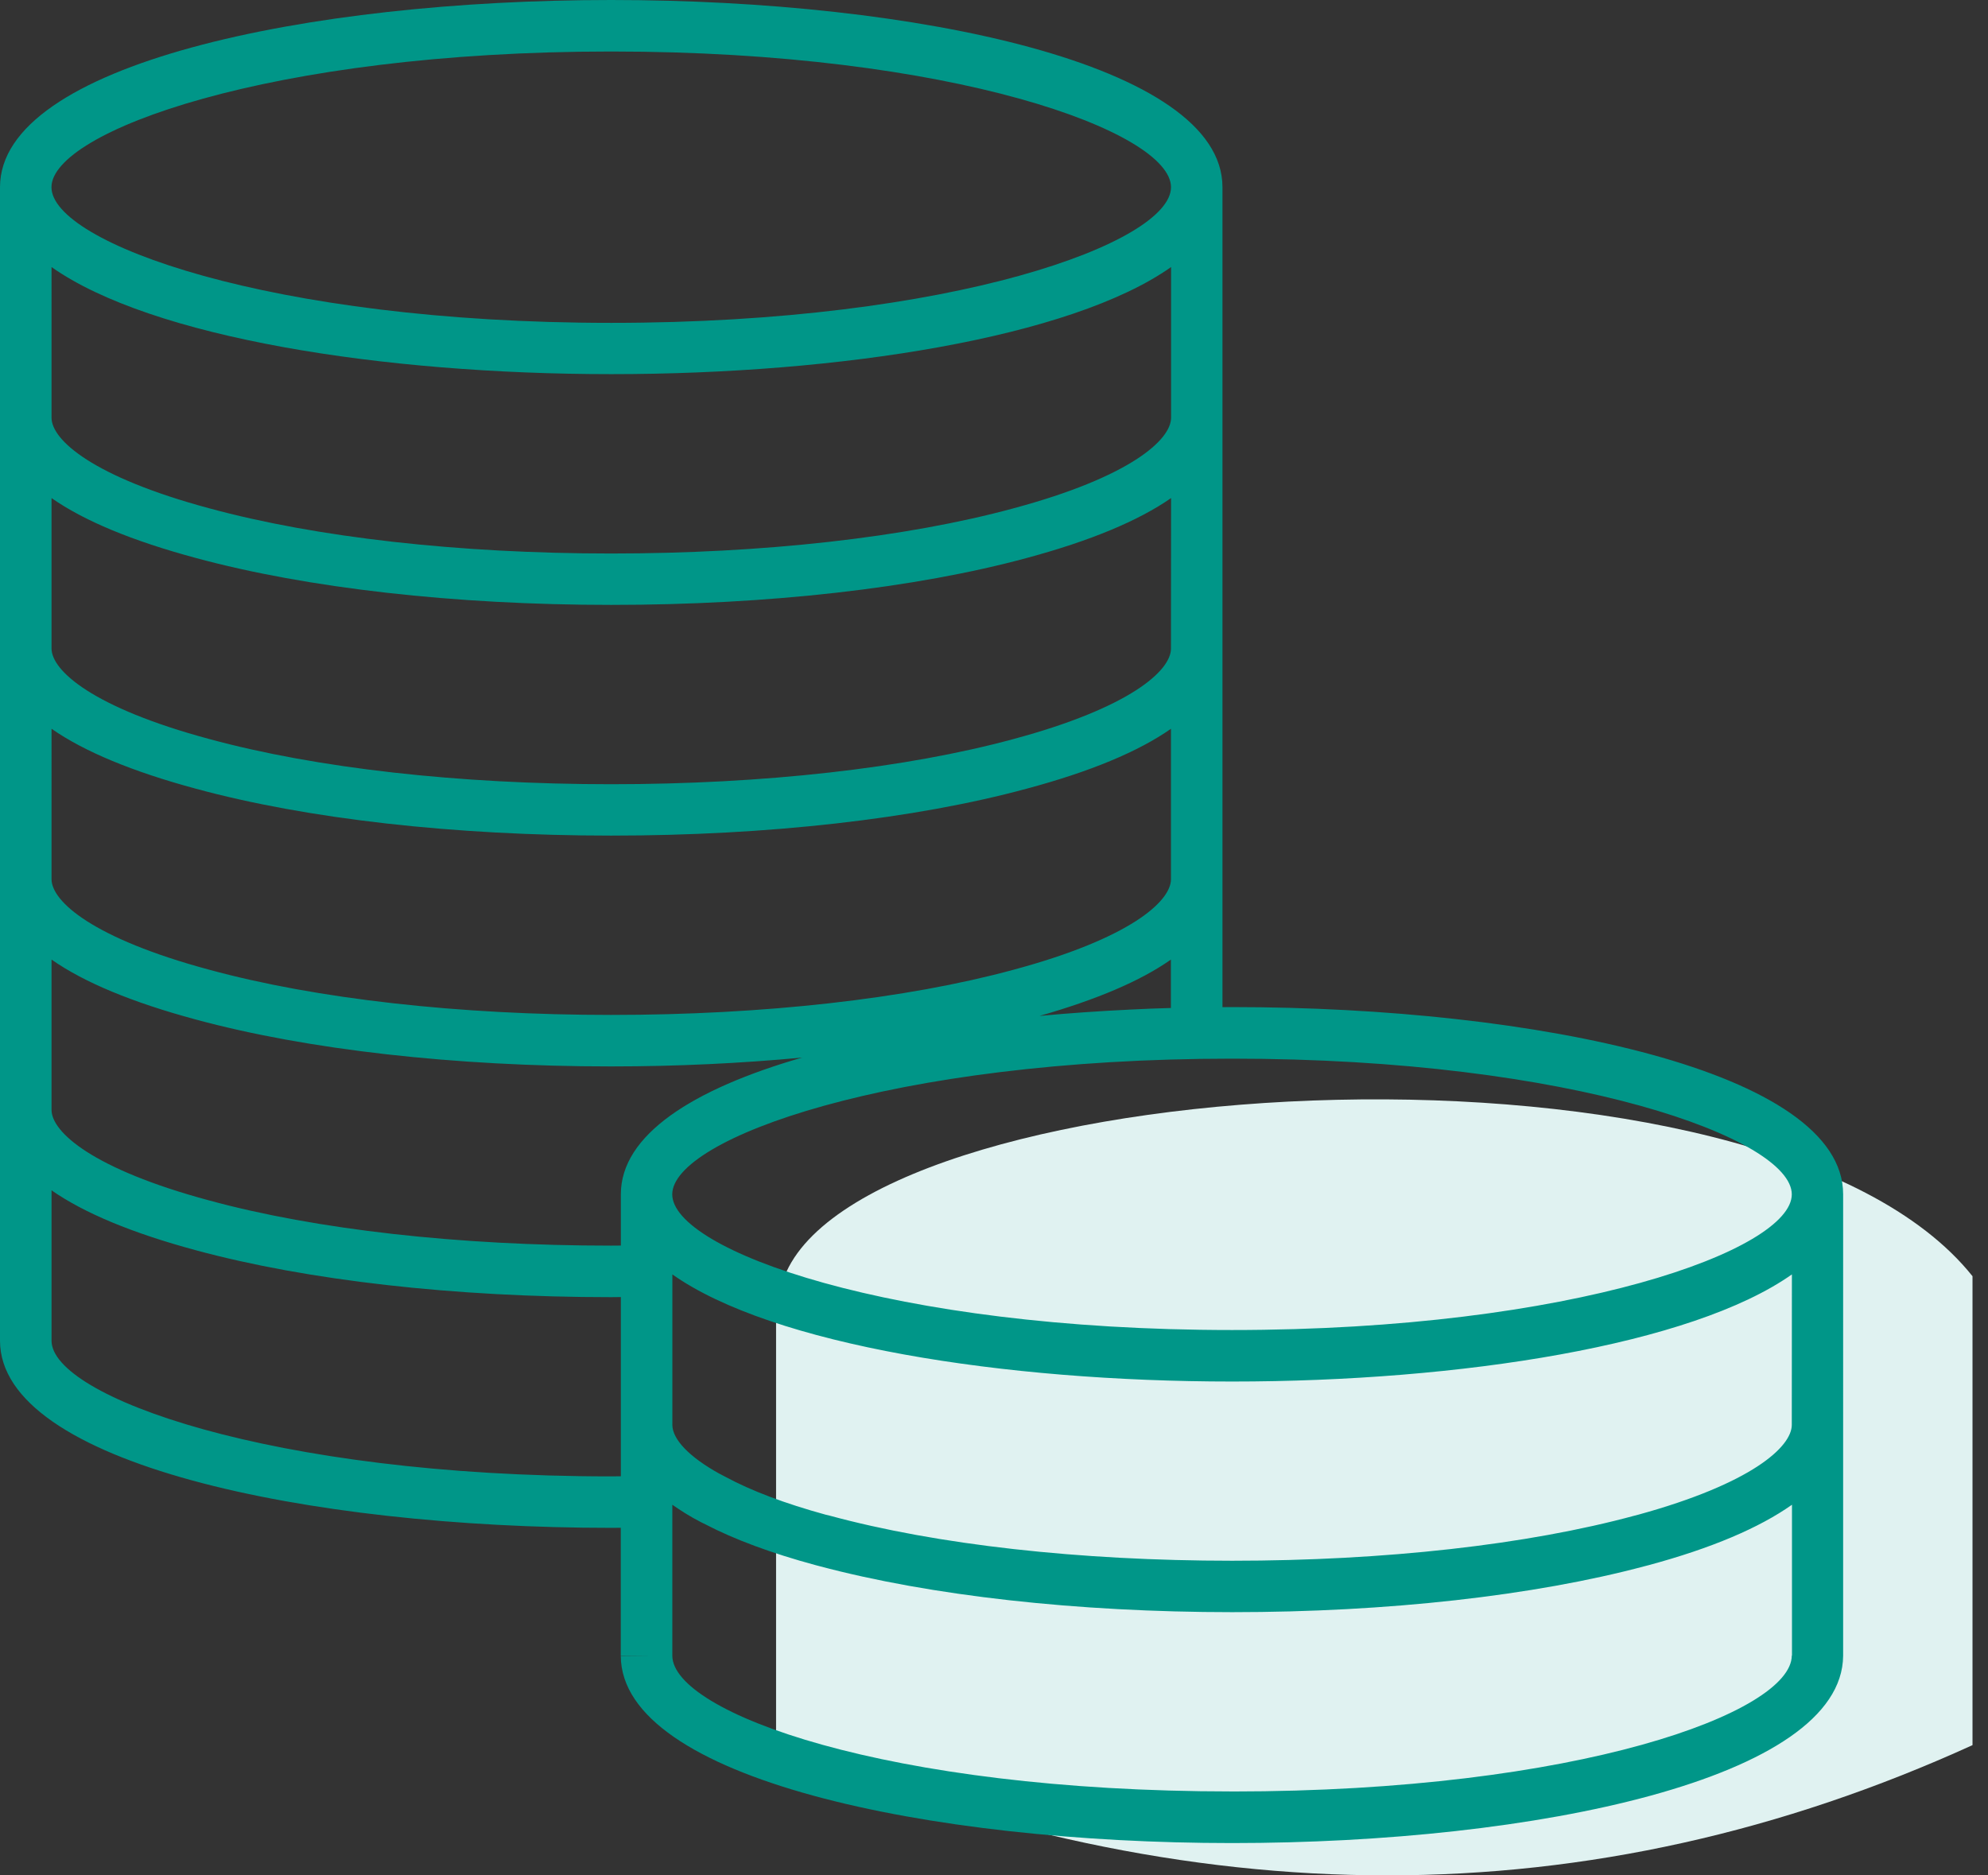 <svg xmlns="http://www.w3.org/2000/svg" width="53" height="50" viewBox="0 0 53 50">
    <rect x="0" y="0" width="53" height="50" fill="#333333" stroke="none"/>
    <g fill="none" fill-rule="evenodd">
        <path class="secondary" fill="#E0F2F1" d="M20.69 34.026c.164-.035.256-.076.277-.121 2.496-5.436 26.072-6.825 31.62.12v12.502c-10.17 4.63-20.803 4.63-31.897 0V34.026z"/>
        <path fill="#009688" fill-rule="nonzero" d="M32.848 26.85l-.257.002V4.99C32.59 1.713 24.395 0 16.295 0 8.198 0 0 1.713 0 4.99v30.754c.003 3.274 8.196 4.99 16.29 4.99l.26-.002v3.41h.857l-.857.008c.019 3.274 8.212 4.988 16.298 4.988 8.078 0 16.263-1.71 16.29-4.993V31.842c.003-3.279-8.193-4.992-16.29-4.992zm14.921 4.993c0 1.474-5.814 3.617-14.924 3.617s-14.923-2.143-14.923-3.617c0-1.475 5.814-3.618 14.923-3.618 9.112-.002 14.924 2.14 14.924 3.618zm0 6.145c0 .588-1.074 1.566-4.091 2.395l-.094.024c-2.862.778-6.671 1.204-10.733 1.204-4.067 0-7.88-.426-10.738-1.204l-.091-.021c-1.096-.3-1.996-.641-2.68-1.011l-.158-.083h-.002c-.801-.443-1.257-.915-1.257-1.304v-4.011c2.666 1.882 8.82 2.856 14.924 2.856 6.1 0 12.257-.974 14.923-2.856l-.003 4.011zM1.375 25.584c.87.609 2.151 1.14 3.839 1.596 2.974.807 6.907 1.252 11.078 1.252 1.76 0 3.473-.083 5.094-.236-2.905.837-4.834 2.057-4.834 3.644v1.368l-.26.002c-4.053 0-7.86-.426-10.72-1.206-3.097-.834-4.198-1.821-4.198-2.414v-4.006zm28.745 1.333c-.814.04-1.618.094-2.408.169 1.524-.435 2.695-.933 3.504-1.502v1.29c-.364.01-.731.024-1.096.043zm-3.102-1.062c-2.86.778-6.669 1.204-10.726 1.204-4.053 0-7.86-.426-10.72-1.207-3.097-.834-4.198-1.82-4.198-2.413V19.43c.87.606 2.152 1.14 3.84 1.596 2.974.81 6.907 1.252 11.078 1.252 4.174 0 8.113-.445 11.084-1.252 1.69-.453 2.971-.987 3.842-1.596v4.01c0 .594-1.098 1.581-4.2 2.415zm0-6.151c-2.86.777-6.669 1.204-10.726 1.204-4.053 0-7.86-.427-10.72-1.207-3.097-.834-4.198-1.82-4.198-2.413v-4.009c.87.609 2.152 1.14 3.842 1.596 2.974.807 6.91 1.252 11.079 1.252 4.174 0 8.11-.445 11.084-1.252 1.69-.456 2.971-.99 3.842-1.596l-.003 4.012c0 .592-1.098 1.579-4.2 2.413zm0-6.151c-2.862.777-6.672 1.204-10.726 1.204-4.05 0-7.858-.427-10.72-1.207-3.097-.834-4.198-1.82-4.198-2.413V7.12c2.666 1.882 8.82 2.855 14.924 2.855 6.1 0 12.257-.973 14.923-2.855v4.017c-.002.595-1.1 1.582-4.203 2.416zM16.295 1.373c9.11 0 14.924 2.143 14.924 3.618s-5.814 3.617-14.924 3.617S1.372 6.466 1.372 4.991c.002-1.475 5.814-3.618 14.923-3.618zm-.003 37.989c-9.106 0-14.918-2.143-14.918-3.617v-4.01c.871.607 2.152 1.14 3.84 1.596 2.974.807 6.907 1.253 11.078 1.253l.26-.003v4.778c-.086 0-.171 0-.26.003zm16.559 8.4c-9.236 0-14.916-2.11-14.927-3.617v-4.027c.23.16.48.319.766.466l.116.057c.777.405 1.763.77 2.939 1.088l.096.025c2.964.79 6.87 1.228 11.012 1.228 4.137 0 8.041-.437 11.004-1.228l.097-.025c1.669-.45 2.947-.994 3.82-1.611v4.02l-.005.002c-.008 1.515-5.688 3.623-14.918 3.623z"/>
    </g>
</svg>
